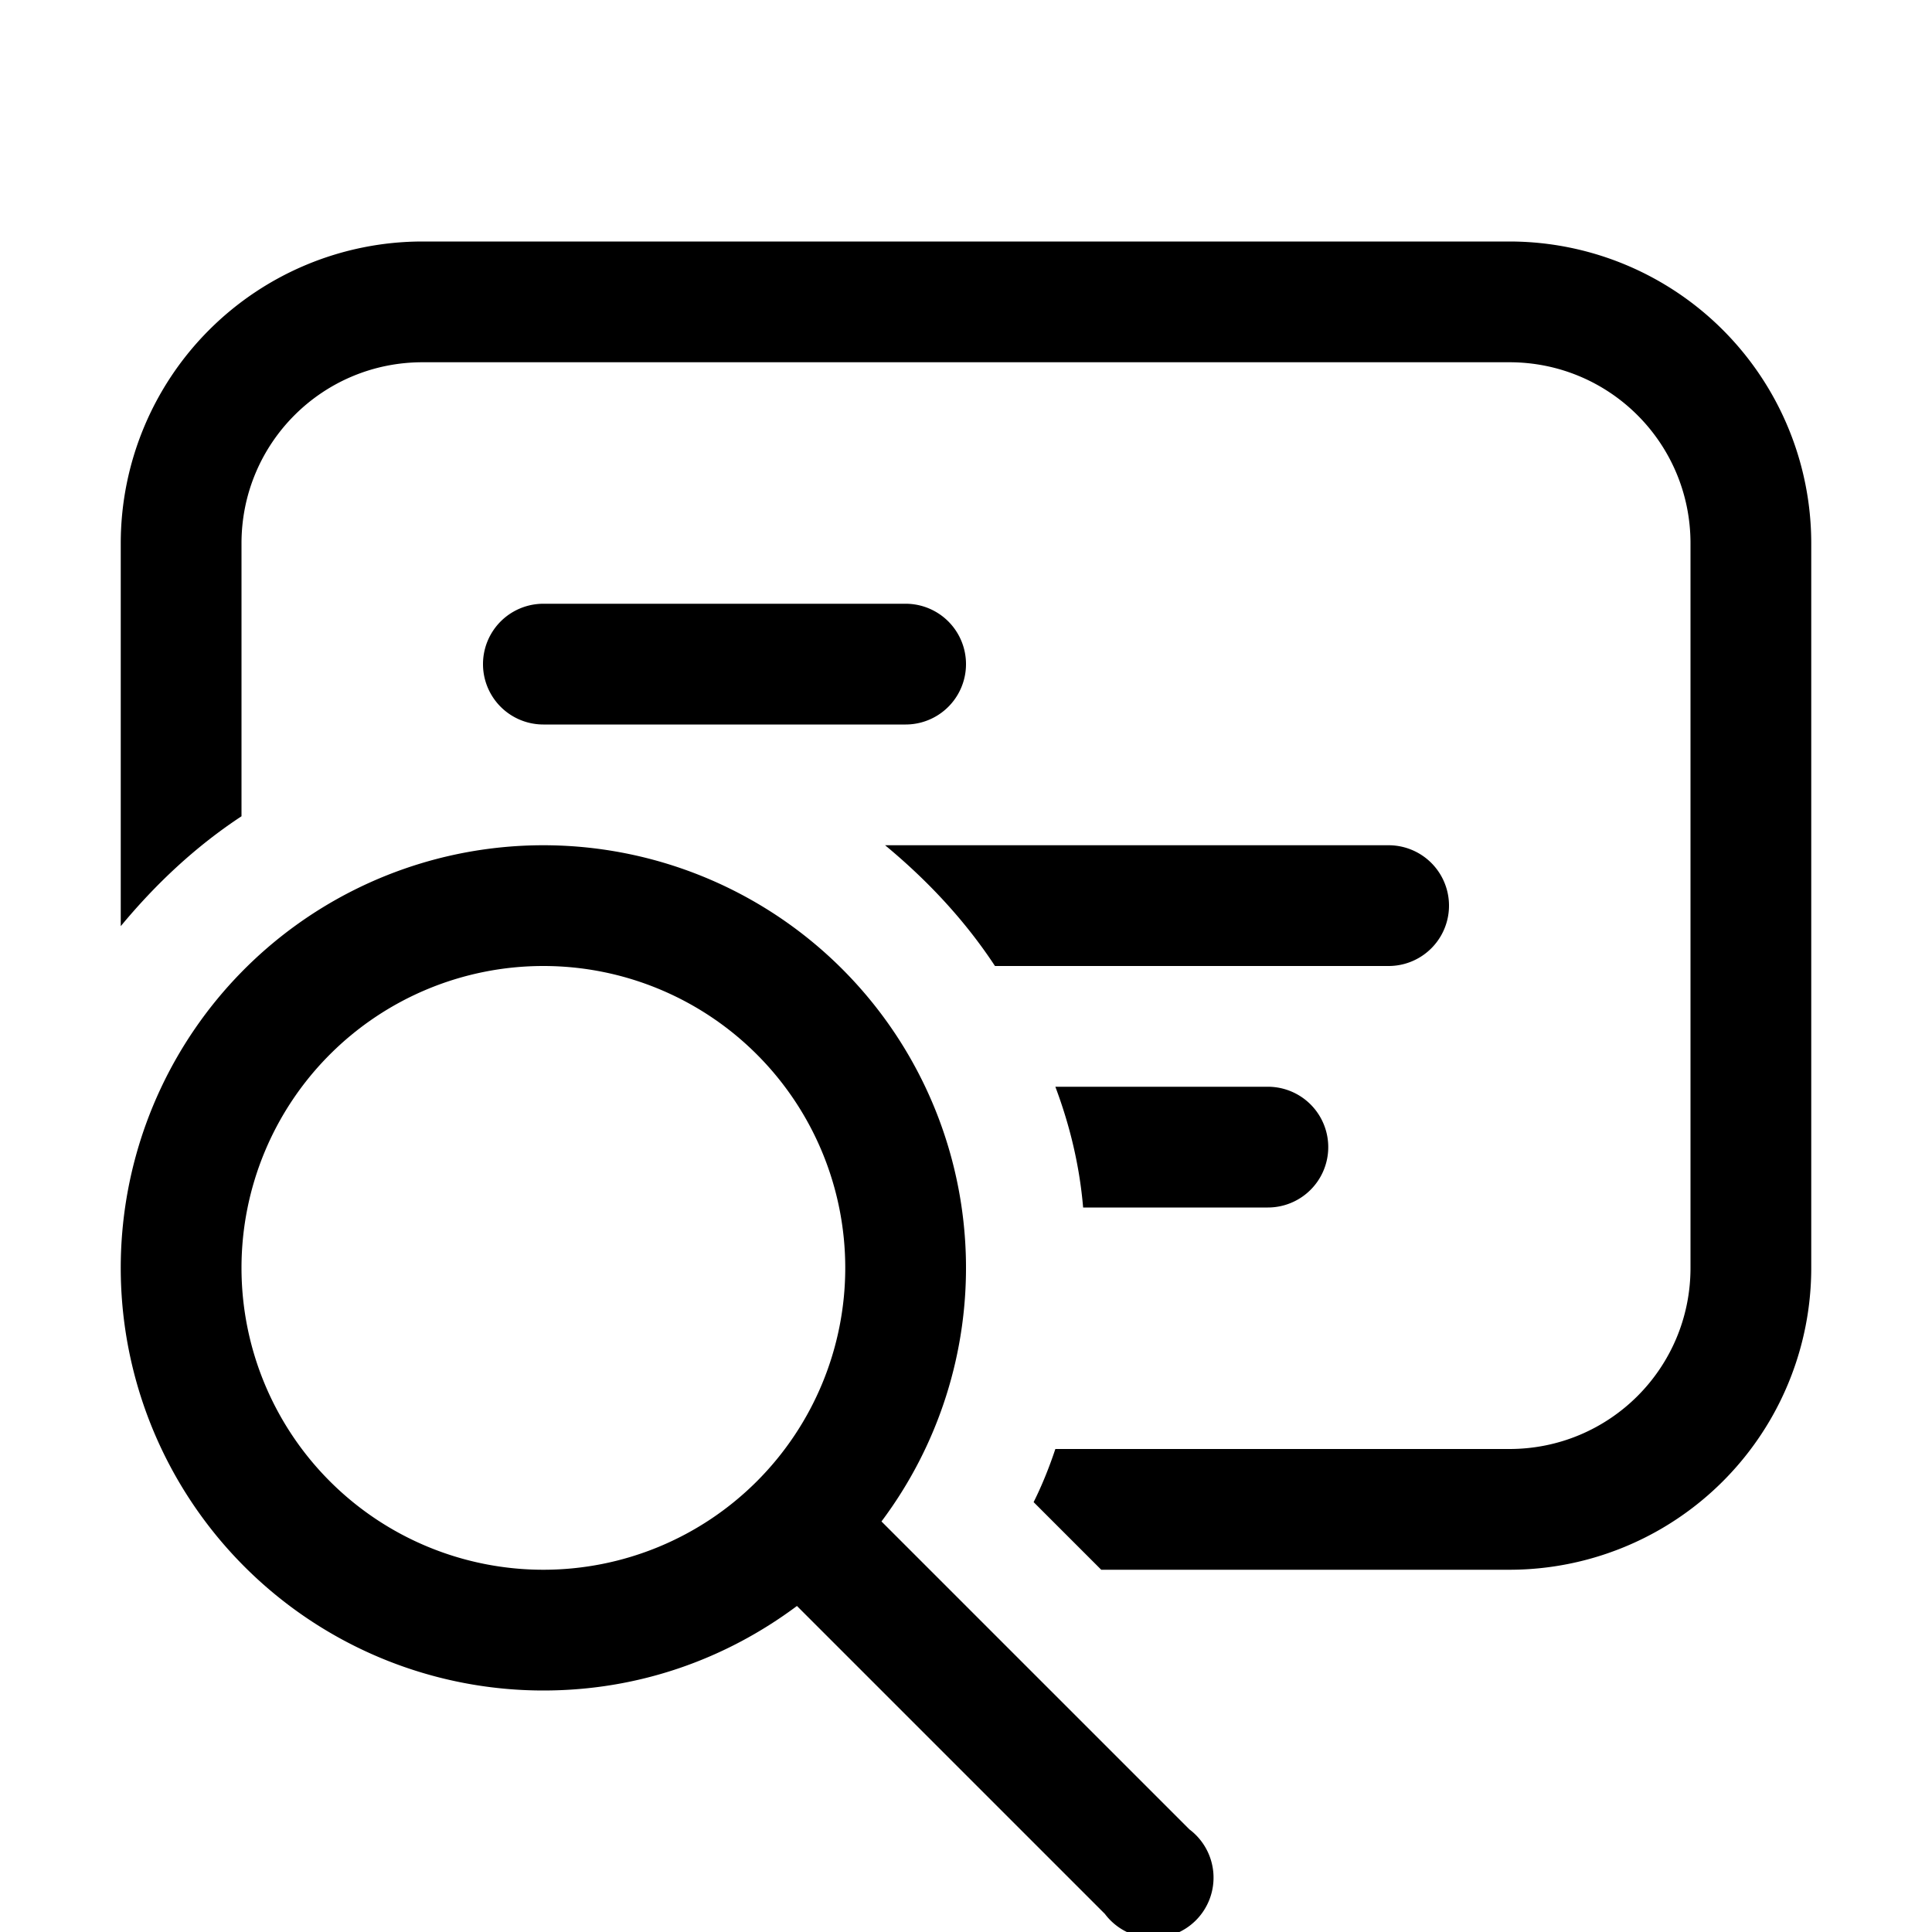 <svg width="16" height="16" viewBox="0 0 16 16" xmlns="http://www.w3.org/2000/svg"><path d="M3.5 2A2.5 2.5 0 0 0 1 4.5v3.17c.29-.35.62-.66 1-.91V4.5C2 3.67 2.67 3 3.5 3h9c.83 0 1.5.67 1.5 1.5v6c0 .83-.67 1.5-1.5 1.5H8.74c-.05.15-.11.3-.18.44l.56.56h3.38a2.5 2.5 0 0 0 2.5-2.5v-6A2.5 2.5 0 0 0 12.5 2h-9Zm3.83 5c.35.29.66.62.91 1h3.26a.5.5 0 0 0 0-1H7.33Zm1.41 2c.12.32.2.65.23 1h1.53a.5.5 0 0 0 0-1H8.74ZM7.5 6h-3a.5.5 0 0 1 0-1h3a.5.5 0 0 1 0 1Zm-3 8c.79 0 1.51-.26 2.1-.7l2.55 2.55a.5.5 0 1 0 .7-.7L7.3 12.6A3.5 3.5 0 1 0 4.5 14Zm0-1a2.5 2.5 0 1 1 0-5 2.5 2.5 0 0 1 0 5Z"/></svg>